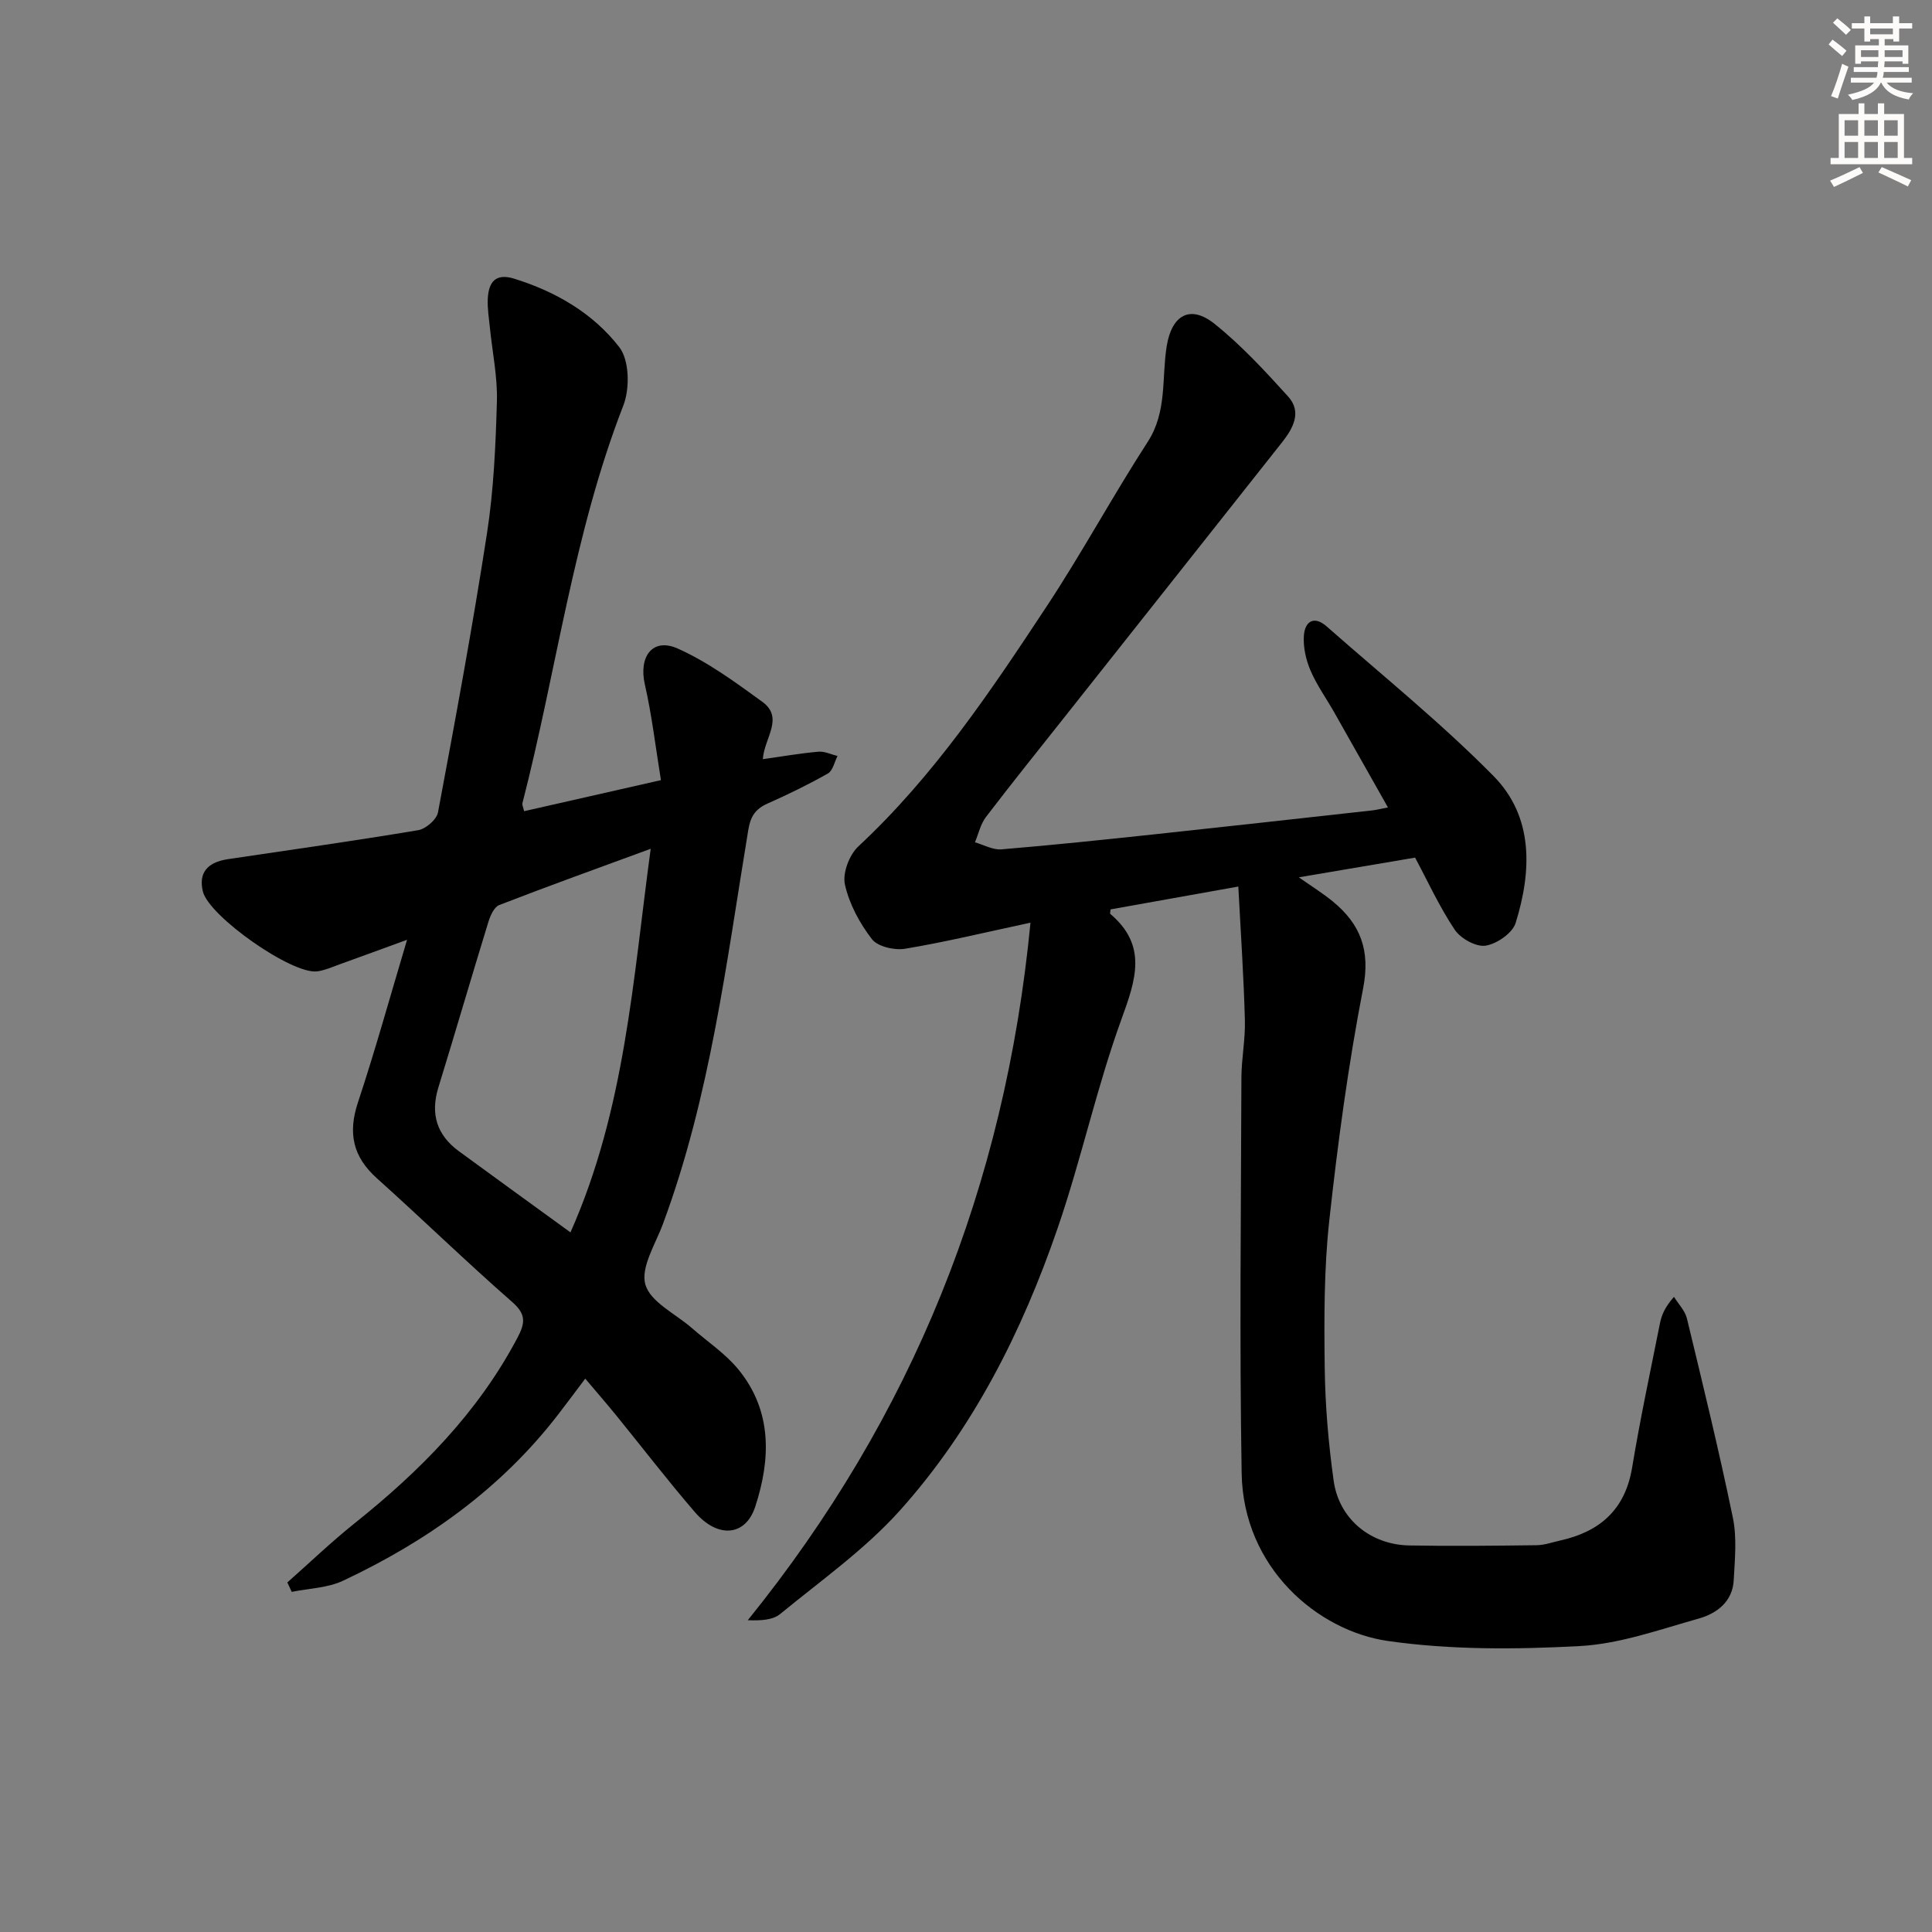 <svg enable-background="new 0 0 400 400" viewBox="0 0 400 400" xmlns="http://www.w3.org/2000/svg"><rect x="0" y="0" width="400" height="400" fill="#808080" stroke="none"/><path d="m256.38 183.55c-9.76 1.75-18.16 3.25-26.45 4.73-.05.61-.14.86-.07.92 7.72 6.54 5.33 13.56 2.35 21.75-5.15 14.16-8.32 29.02-13.22 43.28-7.35 21.39-17.48 41.54-32.65 58.47-7.24 8.08-16.35 14.51-24.81 21.46-1.52 1.25-3.96 1.39-6.71 1.29 34.07-42.17 53.26-89.82 58.53-144.42-9.57 2.05-17.72 4.03-25.98 5.4-2.19.36-5.65-.44-6.85-1.99-2.54-3.3-4.7-7.29-5.59-11.32-.52-2.36.92-6.15 2.79-7.89 15.64-14.56 27.4-32.13 39.03-49.76 7.32-11.1 13.66-22.84 20.88-34 4.04-6.24 2.86-13.17 3.92-19.79 1.04-6.45 4.86-8.69 9.94-4.61 5.53 4.44 10.42 9.74 15.2 15.02 2.91 3.21 1.03 6.59-1.24 9.47-14.86 18.81-29.76 37.59-44.64 56.39-5.58 7.05-11.22 14.05-16.68 21.2-1.12 1.47-1.54 3.48-2.28 5.24 1.82.52 3.7 1.6 5.47 1.46 10.6-.88 21.18-1.99 31.76-3.12 15.03-1.61 30.06-3.29 45.08-4.95.8-.09 1.58-.3 3.2-.61-3.86-6.83-7.48-13.27-11.12-19.68-1.64-2.89-3.61-5.63-4.91-8.66-.95-2.21-1.53-4.81-1.38-7.18.19-2.94 2.06-4.3 4.73-1.95 11.6 10.22 23.69 19.97 34.53 30.96 8.34 8.45 7.93 19.68 4.59 30.42-.65 2.11-3.9 4.35-6.23 4.71-1.97.3-5.17-1.48-6.39-3.31-3.2-4.79-5.62-10.1-8.2-14.92-8.15 1.38-15.75 2.67-24.07 4.08 2.66 1.87 4.98 3.31 7.06 5.02 5.71 4.69 7.78 10.1 6.25 17.97-3.09 15.92-5.26 32.06-7.02 48.19-1.09 10.06-1.06 20.28-.93 30.42.1 7.79.77 15.61 1.85 23.33 1.1 7.91 7.62 13.25 15.66 13.4 8.78.16 17.57.06 26.35-.05 1.63-.02 3.26-.61 4.88-.97 8.23-1.83 13.47-6.39 14.91-15.14 1.65-9.98 3.77-19.88 5.75-29.81.34-1.72 1.03-3.38 2.91-5.5.92 1.49 2.29 2.86 2.68 4.48 3.31 13.71 6.66 27.43 9.51 41.24.86 4.15.41 8.62.18 12.93-.23 4.45-3.5 6.91-7.26 7.96-8.12 2.28-16.32 5.24-24.61 5.69-13.2.71-26.68.81-39.72-1.05-14.52-2.08-29.96-15.11-30.29-34.74-.46-27.27-.13-54.56-.05-81.84.01-3.98.83-7.97.72-11.93-.23-8.91-.84-17.78-1.36-27.69z" fill="#000001"/><path d="m108.51 167.95c9.23-2.1 18.22-4.14 28.33-6.43-1.12-6.87-1.87-13.42-3.33-19.8-1.32-5.78 1.59-9.78 6.82-7.44 6.24 2.79 11.92 6.97 17.5 11.02 4.59 3.34.35 7.57.11 11.88 4.02-.57 7.75-1.22 11.51-1.55 1.28-.11 2.63.57 3.95.89-.64 1.24-.97 3.04-1.99 3.62-4.03 2.29-8.22 4.32-12.46 6.21-2.53 1.12-3.55 2.61-4.03 5.51-4.54 27.48-7.89 55.23-17.68 81.58-1.54 4.16-4.64 8.97-3.62 12.51 1.03 3.62 6.23 6.05 9.61 9 3.25 2.84 6.98 5.31 9.67 8.61 7.01 8.6 6.68 18.57 3.46 28.39-2.02 6.17-7.79 6.58-12.49 1.12-5.65-6.55-10.92-13.43-16.38-20.14-1.97-2.42-4.02-4.77-6.32-7.5-2.02 2.68-3.79 5.06-5.59 7.4-11.84 15.38-27.2 26.28-44.57 34.45-3.19 1.5-7.05 1.57-10.61 2.3-.3-.65-.6-1.3-.91-1.95 4.63-4.1 9.11-8.4 13.93-12.25 13.52-10.8 25.49-22.86 33.68-38.35 1.63-3.08 1.9-4.89-1.07-7.48-9.52-8.33-18.59-17.16-28.01-25.61-4.97-4.46-6.01-9.35-3.92-15.67 3.58-10.79 6.61-21.76 10.18-33.7-5.3 1.93-9.58 3.51-13.87 5.05-1.56.56-3.12 1.27-4.73 1.49-5.22.69-22.44-11.41-23.68-16.55-.91-3.78.85-6.03 5.19-6.68 13.14-1.95 26.3-3.81 39.39-6 1.58-.26 3.83-2.21 4.1-3.68 3.6-19.23 7.17-38.47 10.15-57.81 1.39-9 1.79-18.19 2.05-27.3.14-5.09-.95-10.2-1.46-15.31-.2-1.98-.53-3.97-.43-5.94.17-3.37 1.56-5.35 5.44-4.15 8.63 2.67 16.37 7.18 21.79 14.19 2.1 2.71 2.2 8.58.83 12.09-10.36 26.63-13.83 54.95-20.9 82.37-.07.27.13.62.36 1.61zm9.6 87.2c11.32-25.49 12.93-52.31 16.61-79.42-10.94 4.02-21.2 7.71-31.36 11.65-1.06.41-1.85 2.2-2.25 3.51-3.51 11.4-6.84 22.86-10.35 34.26-1.68 5.46-.34 9.82 4.21 13.17 7.5 5.5 15.05 10.95 23.14 16.83z" fill="#000001"/><g fill="#fcfbfa"><path d="m378.6 9.2.8-1c.9.7 1.9 1.4 2.9 2.3l-.9 1.1c-1.1-.9-2-1.7-2.8-2.4zm.5 10.7c.9-2.1 1.6-4.3 2.3-6.7.4.2.8.4 1.3.6-.7 2.1-1.5 4.3-2.2 6.6zm.4-15.2.9-.9c1 .8 2 1.6 2.8 2.4l-1 1c-1-.9-1.9-1.8-2.7-2.5zm12.5-1.3h1.2v1.4h2.7v1.1h-2.7v2.7h-1.2v-.5h-1.8v1.3h4.9v3.8h-1.2v-.5h-3.7c0 .4-.1.9-.1 1.2h5.1v1h-5.2c0 .5-.1.9-.2 1.2h6v1h-5.2c1.1 1.3 2.9 2 5.5 2.2-.4.4-.7.8-.9 1.3-2.9-.5-4.8-1.6-5.7-3.5h-.1c-.8 1.7-2.7 2.9-5.9 3.6-.2-.4-.6-.8-.9-1.1 2.8-.6 4.6-1.4 5.4-2.5h-4.8v-1h5.3c.1-.3.2-.7.2-1.2h-4.9v-1h5c0-.4 0-.8.1-1.2h-3.6v.5h-1.2v-3.8h4.9v-1.3h-1.8v.5h-1.2v-2.7h-2.6v-1.1h2.6v-1.4h1.2v1.4h4.7v-1.4zm-6.7 8.4h3.6c0-.4 0-.9 0-1.4h-3.6zm1.9-4.7h4.7v-1.2h-4.7zm6.7 3.3h-3.7v1.4h3.7z"/><path d="m384.7 21.4h1.3v2.2h2.8v-2.2h1.3v2.2h4.1v9.1h1.7v1.3h-16.9v-1.3h1.7v-9.1h4.1v-2.2zm.3 13.2.7 1.2c-1.8.9-3.8 1.9-6 2.9-.2-.4-.5-.8-.8-1.3 2.4-1 4.4-2 6.1-2.8zm-3.1-6.5h2.8v-3.2h-2.8zm0 4.6h2.8v-3.3h-2.8zm4.1-4.6h2.8v-3.2h-2.8zm0 4.6h2.8v-3.3h-2.8zm3.6 1.9c2.1.9 4.1 1.8 6.1 2.7l-.7 1.3c-2.2-1.1-4.2-2-6.1-2.9zm3.3-9.7h-2.8v3.2h2.8zm-2.8 7.8h2.8v-3.3h-2.8z"/></g></svg>